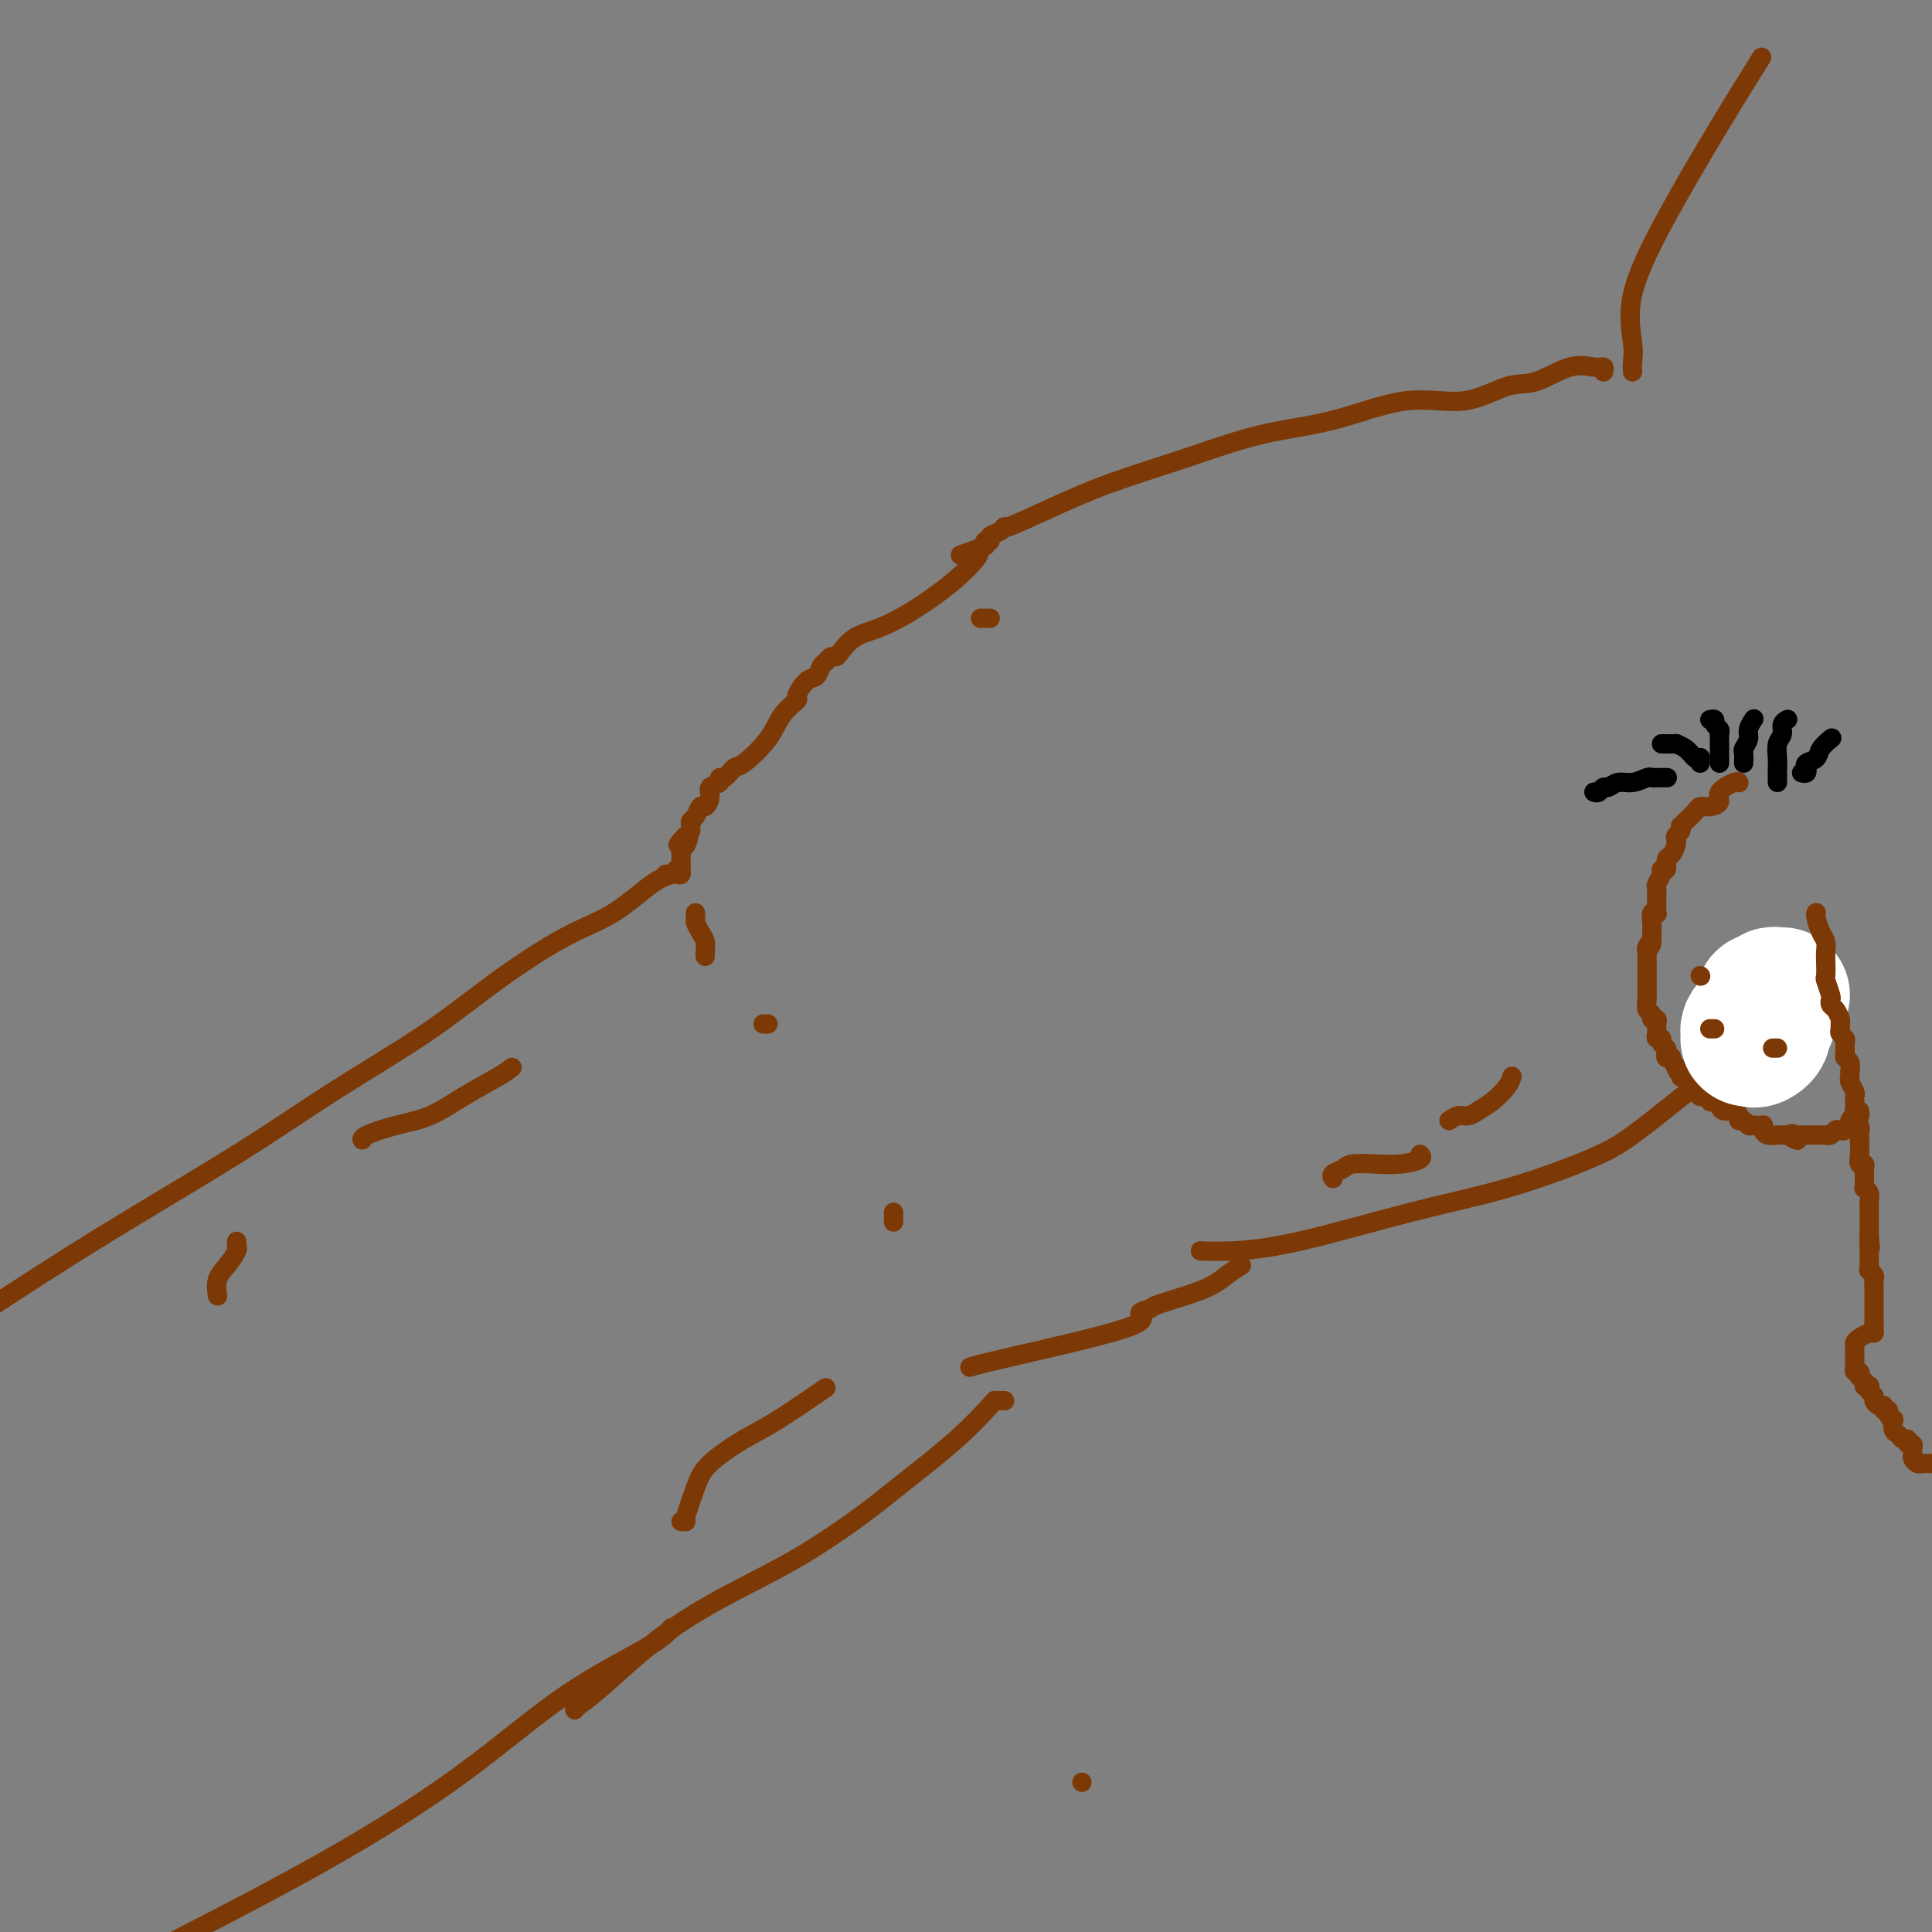 <svg viewBox='0 0 400 400' version='1.1' xmlns='http://www.w3.org/2000/svg' xmlns:xlink='http://www.w3.org/1999/xlink'><rect x="0" y="0" width="400" height="400" fill="#808080" stroke="none"/><g fill='none' stroke='#7C3805' stroke-width='4' stroke-linecap='round' stroke-linejoin='round'><path d='M332,77c0.122,-0.447 0.245,-0.894 0,-1c-0.245,-0.106 -0.857,0.127 -2,0c-1.143,-0.127 -2.815,-0.616 -5,0c-2.185,0.616 -4.882,2.336 -7,3c-2.118,0.664 -3.658,0.273 -6,1c-2.342,0.727 -5.487,2.574 -9,3c-3.513,0.426 -7.393,-0.568 -12,0c-4.607,0.568 -9.939,2.699 -15,4c-5.061,1.301 -9.851,1.772 -15,3c-5.149,1.228 -10.658,3.214 -16,5c-5.342,1.786 -10.519,3.371 -15,5c-4.481,1.629 -8.266,3.301 -12,5c-3.734,1.699 -7.416,3.426 -9,4c-1.584,0.574 -1.069,-0.005 -1,0c0.069,0.005 -0.307,0.592 -1,1c-0.693,0.408 -1.701,0.635 -2,1c-0.299,0.365 0.112,0.867 0,1c-0.112,0.133 -0.746,-0.105 -1,0c-0.254,0.105 -0.127,0.552 0,1'/><path d='M204,113c-9.227,3.609 -3.793,1.131 -2,1c1.793,-0.131 -0.054,2.085 -2,4c-1.946,1.915 -3.992,3.528 -6,5c-2.008,1.472 -3.977,2.801 -6,4c-2.023,1.199 -4.100,2.268 -6,3c-1.900,0.732 -3.622,1.128 -5,2c-1.378,0.872 -2.411,2.221 -3,3c-0.589,0.779 -0.735,0.986 -1,1c-0.265,0.014 -0.651,-0.167 -1,0c-0.349,0.167 -0.662,0.683 -1,1c-0.338,0.317 -0.701,0.437 -1,1c-0.299,0.563 -0.535,1.570 -1,2c-0.465,0.430 -1.161,0.283 -2,1c-0.839,0.717 -1.822,2.298 -2,3c-0.178,0.702 0.448,0.526 0,1c-0.448,0.474 -1.969,1.599 -3,3c-1.031,1.401 -1.573,3.078 -3,5c-1.427,1.922 -3.739,4.087 -5,5c-1.261,0.913 -1.470,0.573 -2,1c-0.530,0.427 -1.381,1.623 -2,2c-0.619,0.377 -1.006,-0.063 -1,0c0.006,0.063 0.405,0.628 0,1c-0.405,0.372 -1.614,0.551 -2,1c-0.386,0.449 0.050,1.167 0,2c-0.050,0.833 -0.588,1.781 -1,2c-0.412,0.219 -0.699,-0.292 -1,0c-0.301,0.292 -0.617,1.388 -1,2c-0.383,0.612 -0.834,0.742 -1,1c-0.166,0.258 -0.047,0.645 0,1c0.047,0.355 0.024,0.677 0,1'/><path d='M143,172c-4.574,5.521 -2.010,1.822 -1,1c1.010,-0.822 0.467,1.232 0,2c-0.467,0.768 -0.857,0.251 -1,0c-0.143,-0.251 -0.038,-0.235 0,0c0.038,0.235 0.010,0.689 0,1c-0.010,0.311 -0.002,0.479 0,1c0.002,0.521 -0.001,1.393 0,2c0.001,0.607 0.007,0.947 0,1c-0.007,0.053 -0.027,-0.182 0,0c0.027,0.182 0.100,0.781 0,1c-0.100,0.219 -0.373,0.059 -1,0c-0.627,-0.059 -1.608,-0.017 -2,0c-0.392,0.017 -0.196,0.008 0,0'/><path d='M140,180c-0.155,0.352 -0.310,0.704 -1,1c-0.690,0.296 -1.913,0.534 -4,2c-2.087,1.466 -5.036,4.158 -8,6c-2.964,1.842 -5.942,2.833 -10,5c-4.058,2.167 -9.196,5.510 -14,9c-4.804,3.490 -9.273,7.126 -15,11c-5.727,3.874 -12.710,7.987 -19,12c-6.290,4.013 -11.886,7.927 -20,13c-8.114,5.073 -18.747,11.307 -28,17c-9.253,5.693 -17.127,10.847 -25,16'/><path d='M369,205c0.734,1.188 1.468,2.376 0,4c-1.468,1.624 -5.139,3.685 -8,6c-2.861,2.315 -4.914,4.884 -7,7c-2.086,2.116 -4.207,3.778 -7,6c-2.793,2.222 -6.257,5.005 -9,7c-2.743,1.995 -4.763,3.204 -9,5c-4.237,1.796 -10.691,4.180 -17,6c-6.309,1.820 -12.472,3.076 -20,5c-7.528,1.924 -16.420,4.516 -23,6c-6.580,1.484 -10.849,1.861 -14,2c-3.151,0.139 -5.186,0.040 -6,0c-0.814,-0.040 -0.407,-0.020 0,0'/><path d='M257,262c-0.965,0.590 -1.929,1.179 -3,2c-1.071,0.821 -2.248,1.872 -5,3c-2.752,1.128 -7.079,2.333 -9,3c-1.921,0.667 -1.436,0.795 -2,1c-0.564,0.205 -2.176,0.486 -2,1c0.176,0.514 2.140,1.262 -3,3c-5.140,1.738 -17.384,4.468 -24,6c-6.616,1.532 -7.605,1.866 -8,2c-0.395,0.134 -0.198,0.067 0,0'/><path d='M208,290c-0.303,-0.010 -0.606,-0.020 -1,0c-0.394,0.020 -0.879,0.070 -1,0c-0.121,-0.070 0.122,-0.261 -1,1c-1.122,1.261 -3.608,3.972 -7,7c-3.392,3.028 -7.688,6.372 -11,9c-3.312,2.628 -5.638,4.538 -9,7c-3.362,2.462 -7.759,5.475 -12,8c-4.241,2.525 -8.327,4.561 -13,7c-4.673,2.439 -9.932,5.281 -15,9c-5.068,3.719 -9.946,8.317 -13,11c-3.054,2.683 -4.284,3.453 -5,4c-0.716,0.547 -0.919,0.871 -1,1c-0.081,0.129 -0.041,0.065 0,0'/><path d='M139,337c-0.652,0.927 -1.305,1.853 -5,4c-3.695,2.147 -10.434,5.514 -17,10c-6.566,4.486 -12.960,10.093 -21,16c-8.040,5.907 -17.726,12.116 -30,19c-12.274,6.884 -27.137,14.442 -42,22'/><path d='M360,162c0.019,0.047 0.038,0.093 0,0c-0.038,-0.093 -0.133,-0.327 -1,0c-0.867,0.327 -2.508,1.214 -3,2c-0.492,0.786 0.163,1.471 0,2c-0.163,0.529 -1.144,0.902 -2,1c-0.856,0.098 -1.589,-0.080 -2,0c-0.411,0.080 -0.502,0.417 -1,1c-0.498,0.583 -1.405,1.413 -2,2c-0.595,0.587 -0.878,0.931 -1,1c-0.122,0.069 -0.085,-0.137 0,0c0.085,0.137 0.216,0.618 0,1c-0.216,0.382 -0.780,0.664 -1,1c-0.220,0.336 -0.096,0.725 0,1c0.096,0.275 0.165,0.437 0,1c-0.165,0.563 -0.565,1.526 -1,2c-0.435,0.474 -0.905,0.459 -1,1c-0.095,0.541 0.185,1.637 0,2c-0.185,0.363 -0.834,-0.005 -1,0c-0.166,0.005 0.152,0.385 0,1c-0.152,0.615 -0.773,1.465 -1,2c-0.227,0.535 -0.060,0.757 0,1c0.060,0.243 0.012,0.509 0,1c-0.012,0.491 0.011,1.209 0,2c-0.011,0.791 -0.055,1.655 0,2c0.055,0.345 0.211,0.173 0,0c-0.211,-0.173 -0.789,-0.345 -1,0c-0.211,0.345 -0.057,1.208 0,2c0.057,0.792 0.016,1.512 0,2c-0.016,0.488 -0.008,0.744 0,1'/><path d='M342,194c-0.713,3.427 0.005,1.496 0,1c-0.005,-0.496 -0.733,0.445 -1,1c-0.267,0.555 -0.071,0.726 0,1c0.071,0.274 0.019,0.652 0,1c-0.019,0.348 -0.005,0.667 0,1c0.005,0.333 0.001,0.680 0,1c-0.001,0.320 -0.000,0.614 0,1c0.000,0.386 0.000,0.863 0,1c-0.000,0.137 0.000,-0.066 0,0c-0.000,0.066 -0.001,0.403 0,1c0.001,0.597 0.004,1.455 0,2c-0.004,0.545 -0.016,0.777 0,1c0.016,0.223 0.061,0.437 0,1c-0.061,0.563 -0.226,1.474 0,2c0.226,0.526 0.845,0.666 1,1c0.155,0.334 -0.154,0.863 0,1c0.154,0.137 0.772,-0.117 1,0c0.228,0.117 0.065,0.605 0,1c-0.065,0.395 -0.033,0.697 0,1c0.033,0.303 0.065,0.606 0,1c-0.065,0.394 -0.227,0.879 0,1c0.227,0.121 0.844,-0.122 1,0c0.156,0.122 -0.151,0.607 0,1c0.151,0.393 0.758,0.692 1,1c0.242,0.308 0.120,0.624 0,1c-0.120,0.376 -0.238,0.812 0,1c0.238,0.188 0.833,0.127 1,0c0.167,-0.127 -0.095,-0.322 0,0c0.095,0.322 0.548,1.161 1,2'/><path d='M347,221c0.866,1.813 0.030,0.346 0,0c-0.030,-0.346 0.748,0.428 1,1c0.252,0.572 -0.020,0.941 0,1c0.020,0.059 0.332,-0.192 1,0c0.668,0.192 1.694,0.826 2,1c0.306,0.174 -0.106,-0.112 0,0c0.106,0.112 0.732,0.622 1,1c0.268,0.378 0.180,0.623 0,1c-0.180,0.377 -0.451,0.885 0,1c0.451,0.115 1.623,-0.163 2,0c0.377,0.163 -0.040,0.765 0,1c0.040,0.235 0.539,0.101 1,0c0.461,-0.101 0.884,-0.168 1,0c0.116,0.168 -0.075,0.571 0,1c0.075,0.429 0.415,0.885 1,1c0.585,0.115 1.413,-0.109 2,0c0.587,0.109 0.931,0.551 1,1c0.069,0.449 -0.136,0.905 0,1c0.136,0.095 0.615,-0.170 1,0c0.385,0.170 0.678,0.777 1,1c0.322,0.223 0.674,0.063 1,0c0.326,-0.063 0.625,-0.027 1,0c0.375,0.027 0.825,0.046 1,0c0.175,-0.046 0.075,-0.156 0,0c-0.075,0.156 -0.126,0.578 0,1c0.126,0.422 0.429,0.845 1,1c0.571,0.155 1.411,0.041 2,0c0.589,-0.041 0.928,-0.011 1,0c0.072,0.011 -0.122,0.003 0,0c0.122,-0.003 0.561,-0.002 1,0'/><path d='M370,235c3.736,2.166 1.574,0.580 1,0c-0.574,-0.580 0.438,-0.155 1,0c0.562,0.155 0.674,0.042 1,0c0.326,-0.042 0.866,-0.011 1,0c0.134,0.011 -0.137,0.003 0,0c0.137,-0.003 0.681,0.000 1,0c0.319,-0.000 0.414,-0.004 1,0c0.586,0.004 1.663,0.015 2,0c0.337,-0.015 -0.064,-0.055 0,0c0.064,0.055 0.595,0.207 1,0c0.405,-0.207 0.683,-0.773 1,-1c0.317,-0.227 0.673,-0.116 1,0c0.327,0.116 0.626,0.237 1,0c0.374,-0.237 0.822,-0.833 1,-1c0.178,-0.167 0.086,0.095 0,0c-0.086,-0.095 -0.167,-0.548 0,-1c0.167,-0.452 0.581,-0.905 1,-1c0.419,-0.095 0.844,0.167 1,0c0.156,-0.167 0.045,-0.762 0,-1c-0.045,-0.238 -0.022,-0.119 0,0'/></g>
<g fill='none' stroke='#FFFFFF' stroke-width='28' stroke-linecap='round' stroke-linejoin='round'><path d='M369,206c-0.303,0.030 -0.607,0.060 -1,0c-0.393,-0.060 -0.876,-0.209 -1,0c-0.124,0.209 0.110,0.777 0,1c-0.110,0.223 -0.565,0.101 -1,0c-0.435,-0.101 -0.848,-0.181 -1,0c-0.152,0.181 -0.041,0.622 0,1c0.041,0.378 0.012,0.693 0,1c-0.012,0.307 -0.006,0.604 0,1c0.006,0.396 0.012,0.890 0,1c-0.012,0.110 -0.042,-0.163 0,0c0.042,0.163 0.155,0.761 0,1c-0.155,0.239 -0.577,0.120 -1,0'/><path d='M364,212c-0.940,0.879 -0.788,0.078 -1,0c-0.212,-0.078 -0.786,0.568 -1,1c-0.214,0.432 -0.068,0.652 0,1c0.068,0.348 0.057,0.824 0,1c-0.057,0.176 -0.159,0.050 0,0c0.159,-0.050 0.580,-0.025 1,0'/><path d='M363,215c0.012,0.512 0.543,0.291 1,0c0.457,-0.291 0.841,-0.653 1,-1c0.159,-0.347 0.094,-0.681 0,-1c-0.094,-0.319 -0.218,-0.624 0,-1c0.218,-0.376 0.776,-0.822 1,-1c0.224,-0.178 0.112,-0.089 0,0'/></g>
<g fill='none' stroke='#7C3805' stroke-width='4' stroke-linecap='round' stroke-linejoin='round'><path d='M376,189c0.022,-0.035 0.044,-0.070 0,0c-0.044,0.070 -0.156,0.244 0,1c0.156,0.756 0.578,2.094 1,3c0.422,0.906 0.844,1.378 1,2c0.156,0.622 0.045,1.393 0,2c-0.045,0.607 -0.026,1.052 0,2c0.026,0.948 0.059,2.401 0,3c-0.059,0.599 -0.209,0.345 0,1c0.209,0.655 0.778,2.221 1,3c0.222,0.779 0.098,0.772 0,1c-0.098,0.228 -0.170,0.691 0,1c0.170,0.309 0.580,0.464 1,1c0.420,0.536 0.848,1.453 1,2c0.152,0.547 0.026,0.723 0,1c-0.026,0.277 0.046,0.655 0,1c-0.046,0.345 -0.209,0.656 0,1c0.209,0.344 0.792,0.721 1,1c0.208,0.279 0.042,0.460 0,1c-0.042,0.540 0.042,1.440 0,2c-0.042,0.560 -0.208,0.779 0,1c0.208,0.221 0.792,0.444 1,1c0.208,0.556 0.042,1.444 0,2c-0.042,0.556 0.041,0.779 0,1c-0.041,0.221 -0.207,0.440 0,1c0.207,0.560 0.788,1.459 1,2c0.212,0.541 0.057,0.722 0,1c-0.057,0.278 -0.015,0.652 0,1c0.015,0.348 0.004,0.671 0,1c-0.004,0.329 -0.002,0.665 0,1'/><path d='M384,230c1.177,6.461 0.119,2.112 0,1c-0.119,-1.112 0.700,1.013 1,2c0.300,0.987 0.080,0.837 0,1c-0.080,0.163 -0.021,0.637 0,1c0.021,0.363 0.005,0.613 0,1c-0.005,0.387 0.003,0.912 0,1c-0.003,0.088 -0.015,-0.261 0,0c0.015,0.261 0.057,1.131 0,2c-0.057,0.869 -0.211,1.739 0,2c0.211,0.261 0.789,-0.085 1,0c0.211,0.085 0.057,0.601 0,1c-0.057,0.399 -0.016,0.681 0,1c0.016,0.319 0.008,0.676 0,1c-0.008,0.324 -0.016,0.615 0,1c0.016,0.385 0.057,0.864 0,1c-0.057,0.136 -0.211,-0.069 0,0c0.211,0.069 0.789,0.414 1,1c0.211,0.586 0.057,1.414 0,2c-0.057,0.586 -0.015,0.931 0,1c0.015,0.069 0.004,-0.136 0,0c-0.004,0.136 -0.001,0.615 0,1c0.001,0.385 0.000,0.677 0,1c-0.000,0.323 -0.000,0.678 0,1c0.000,0.322 0.000,0.612 0,1c-0.000,0.388 -0.000,0.874 0,1c0.000,0.126 0.000,-0.107 0,0c-0.000,0.107 -0.000,0.553 0,1'/><path d='M387,256c0.464,4.205 0.124,1.718 0,1c-0.124,-0.718 -0.033,0.332 0,1c0.033,0.668 0.009,0.952 0,1c-0.009,0.048 -0.002,-0.141 0,0c0.002,0.141 -0.000,0.611 0,1c0.000,0.389 0.004,0.696 0,1c-0.004,0.304 -0.015,0.606 0,1c0.015,0.394 0.057,0.882 0,1c-0.057,0.118 -0.211,-0.133 0,0c0.211,0.133 0.789,0.652 1,1c0.211,0.348 0.057,0.527 0,1c-0.057,0.473 -0.015,1.240 0,2c0.015,0.760 0.004,1.513 0,2c-0.004,0.487 -0.001,0.709 0,1c0.001,0.291 0.000,0.653 0,1c-0.000,0.347 -0.000,0.681 0,1c0.000,0.319 0.000,0.624 0,1c-0.000,0.376 -0.000,0.822 0,1c0.000,0.178 0.000,0.089 0,0'/><path d='M388,274c-0.016,0.303 -0.033,0.606 0,1c0.033,0.394 0.114,0.879 0,1c-0.114,0.121 -0.423,-0.123 -1,0c-0.577,0.123 -1.423,0.611 -2,1c-0.577,0.389 -0.887,0.678 -1,1c-0.113,0.322 -0.030,0.678 0,1c0.030,0.322 0.008,0.611 0,1c-0.008,0.389 -0.003,0.879 0,1c0.003,0.121 0.005,-0.126 0,0c-0.005,0.126 -0.015,0.626 0,1c0.015,0.374 0.056,0.621 0,1c-0.056,0.379 -0.208,0.889 0,1c0.208,0.111 0.777,-0.176 1,0c0.223,0.176 0.098,0.817 0,1c-0.098,0.183 -0.171,-0.090 0,0c0.171,0.090 0.585,0.545 1,1'/><path d='M386,286c0.250,1.151 -0.125,1.030 0,1c0.125,-0.030 0.751,0.033 1,0c0.249,-0.033 0.122,-0.163 0,0c-0.122,0.163 -0.239,0.617 0,1c0.239,0.383 0.833,0.695 1,1c0.167,0.305 -0.095,0.603 0,1c0.095,0.397 0.546,0.894 1,1c0.454,0.106 0.910,-0.177 1,0c0.090,0.177 -0.186,0.816 0,1c0.186,0.184 0.834,-0.088 1,0c0.166,0.088 -0.149,0.534 0,1c0.149,0.466 0.760,0.952 1,1c0.240,0.048 0.107,-0.342 0,0c-0.107,0.342 -0.187,1.416 0,2c0.187,0.584 0.642,0.677 1,1c0.358,0.323 0.618,0.874 1,1c0.382,0.126 0.887,-0.173 1,0c0.113,0.173 -0.167,0.820 0,1c0.167,0.180 0.780,-0.106 1,0c0.220,0.106 0.048,0.603 0,1c-0.048,0.397 0.029,0.695 0,1c-0.029,0.305 -0.162,0.618 0,1c0.162,0.382 0.621,0.834 1,1c0.379,0.166 0.679,0.045 1,0c0.321,-0.045 0.663,-0.013 1,0c0.337,0.013 0.668,0.006 1,0'/></g>
<g fill='none' stroke='#000000' stroke-width='4' stroke-linecap='round' stroke-linejoin='round'><path d='M330,164c0.328,0.122 0.657,0.244 1,0c0.343,-0.244 0.701,-0.854 1,-1c0.299,-0.146 0.539,0.171 1,0c0.461,-0.171 1.145,-0.830 2,-1c0.855,-0.170 1.883,0.151 3,0c1.117,-0.151 2.324,-0.772 3,-1c0.676,-0.228 0.820,-0.061 1,0c0.180,0.061 0.395,0.016 1,0c0.605,-0.016 1.602,-0.005 2,0c0.398,0.005 0.199,0.002 0,0'/><path d='M344,154c1.315,0.014 2.629,0.028 3,0c0.371,-0.028 -0.202,-0.100 0,0c0.202,0.100 1.178,0.370 2,1c0.822,0.630 1.488,1.619 2,2c0.512,0.381 0.869,0.154 1,0c0.131,-0.154 0.035,-0.234 0,0c-0.035,0.234 -0.010,0.781 0,1c0.010,0.219 0.005,0.109 0,0'/><path d='M354,149c0.453,-0.090 0.906,-0.180 1,0c0.094,0.180 -0.171,0.628 0,1c0.171,0.372 0.778,0.666 1,1c0.222,0.334 0.060,0.706 0,1c-0.060,0.294 -0.016,0.510 0,1c0.016,0.490 0.004,1.255 0,2c-0.004,0.745 -0.001,1.470 0,2c0.001,0.530 0.000,0.866 0,1c-0.000,0.134 -0.000,0.067 0,0'/><path d='M361,158c0.033,-0.781 0.065,-1.562 0,-2c-0.065,-0.438 -0.228,-0.534 0,-1c0.228,-0.466 0.846,-1.302 1,-2c0.154,-0.698 -0.154,-1.259 0,-2c0.154,-0.741 0.772,-1.661 1,-2c0.228,-0.339 0.065,-0.097 0,0c-0.065,0.097 -0.033,0.048 0,0'/><path d='M368,162c0.002,-0.236 0.005,-0.472 0,-1c-0.005,-0.528 -0.016,-1.349 0,-2c0.016,-0.651 0.061,-1.131 0,-2c-0.061,-0.869 -0.226,-2.128 0,-3c0.226,-0.872 0.844,-1.357 1,-2c0.156,-0.643 -0.150,-1.442 0,-2c0.150,-0.558 0.757,-0.874 1,-1c0.243,-0.126 0.121,-0.063 0,0'/><path d='M373,160c0.407,0.088 0.815,0.176 1,0c0.185,-0.176 0.148,-0.615 0,-1c-0.148,-0.385 -0.407,-0.716 0,-1c0.407,-0.284 1.480,-0.519 2,-1c0.520,-0.481 0.486,-1.206 1,-2c0.514,-0.794 1.575,-1.655 2,-2c0.425,-0.345 0.212,-0.172 0,0'/></g>
<g fill='none' stroke='#7C3805' stroke-width='4' stroke-linecap='round' stroke-linejoin='round'><path d='M224,369c0.000,0.000 0.000,0.000 0,0c0.000,0.000 0.000,0.000 0,0'/><path d='M141,315c0.471,-0.038 0.943,-0.075 1,0c0.057,0.075 -0.300,0.264 0,-1c0.300,-1.264 1.259,-3.979 2,-6c0.741,-2.021 1.265,-3.348 3,-5c1.735,-1.652 4.682,-3.628 7,-5c2.318,-1.372 4.009,-2.139 7,-4c2.991,-1.861 7.283,-4.818 9,-6c1.717,-1.182 0.858,-0.591 0,0'/><path d='M276,244c-0.198,-0.339 -0.396,-0.679 0,-1c0.396,-0.321 1.385,-0.625 2,-1c0.615,-0.375 0.855,-0.822 2,-1c1.145,-0.178 3.196,-0.086 5,0c1.804,0.086 3.360,0.167 5,0c1.640,-0.167 3.365,-0.584 4,-1c0.635,-0.416 0.182,-0.833 0,-1c-0.182,-0.167 -0.091,-0.083 0,0'/><path d='M300,232c0.661,-0.442 1.322,-0.884 2,-1c0.678,-0.116 1.373,0.095 2,0c0.627,-0.095 1.187,-0.495 2,-1c0.813,-0.505 1.878,-1.115 3,-2c1.122,-0.885 2.302,-2.046 3,-3c0.698,-0.954 0.914,-1.701 1,-2c0.086,-0.299 0.043,-0.149 0,0'/><path d='M352,202c0.000,0.000 0.100,0.100 0.1,0.1'/><path d='M354,213c0.417,0.000 0.833,0.000 1,0c0.167,0.000 0.083,0.000 0,0'/><path d='M367,217c0.417,0.000 0.833,0.000 1,0c0.167,0.000 0.083,0.000 0,0'/><path d='M203,128c0.310,0.000 0.619,0.000 1,0c0.381,0.000 0.833,0.000 1,0c0.167,0.000 0.048,0.000 0,0c-0.048,0.000 -0.024,0.000 0,0'/><path d='M144,189c0.022,0.358 0.044,0.715 0,1c-0.044,0.285 -0.156,0.497 0,1c0.156,0.503 0.578,1.298 1,2c0.422,0.702 0.845,1.312 1,2c0.155,0.688 0.042,1.454 0,2c-0.042,0.546 -0.012,0.870 0,1c0.012,0.130 0.006,0.065 0,0'/><path d='M158,212c0.417,0.000 0.833,0.000 1,0c0.167,0.000 0.083,0.000 0,0'/><path d='M185,251c0.000,0.311 0.000,0.622 0,1c0.000,0.378 0.000,0.822 0,1c-0.000,0.178 0.000,0.089 0,0'/><path d='M106,221c-0.643,0.501 -1.286,1.002 -3,2c-1.714,0.998 -4.498,2.492 -7,4c-2.502,1.508 -4.723,3.031 -7,4c-2.277,0.969 -4.610,1.383 -7,2c-2.390,0.617 -4.836,1.435 -6,2c-1.164,0.565 -1.047,0.876 -1,1c0.047,0.124 0.023,0.062 0,0'/><path d='M49,257c0.012,0.433 0.024,0.867 0,1c-0.024,0.133 -0.083,-0.034 0,0c0.083,0.034 0.310,0.269 0,1c-0.310,0.731 -1.155,1.959 -2,3c-0.845,1.041 -1.689,1.896 -2,3c-0.311,1.104 -0.089,2.458 0,3c0.089,0.542 0.044,0.271 0,0'/><path d='M338,77c-0.038,-0.600 -0.075,-1.199 0,-2c0.075,-0.801 0.263,-1.803 0,-4c-0.263,-2.197 -0.977,-5.589 0,-10c0.977,-4.411 3.643,-9.842 7,-16c3.357,-6.158 7.404,-13.042 11,-19c3.596,-5.958 6.742,-10.988 8,-13c1.258,-2.012 0.629,-1.006 0,0'/></g>
</svg>